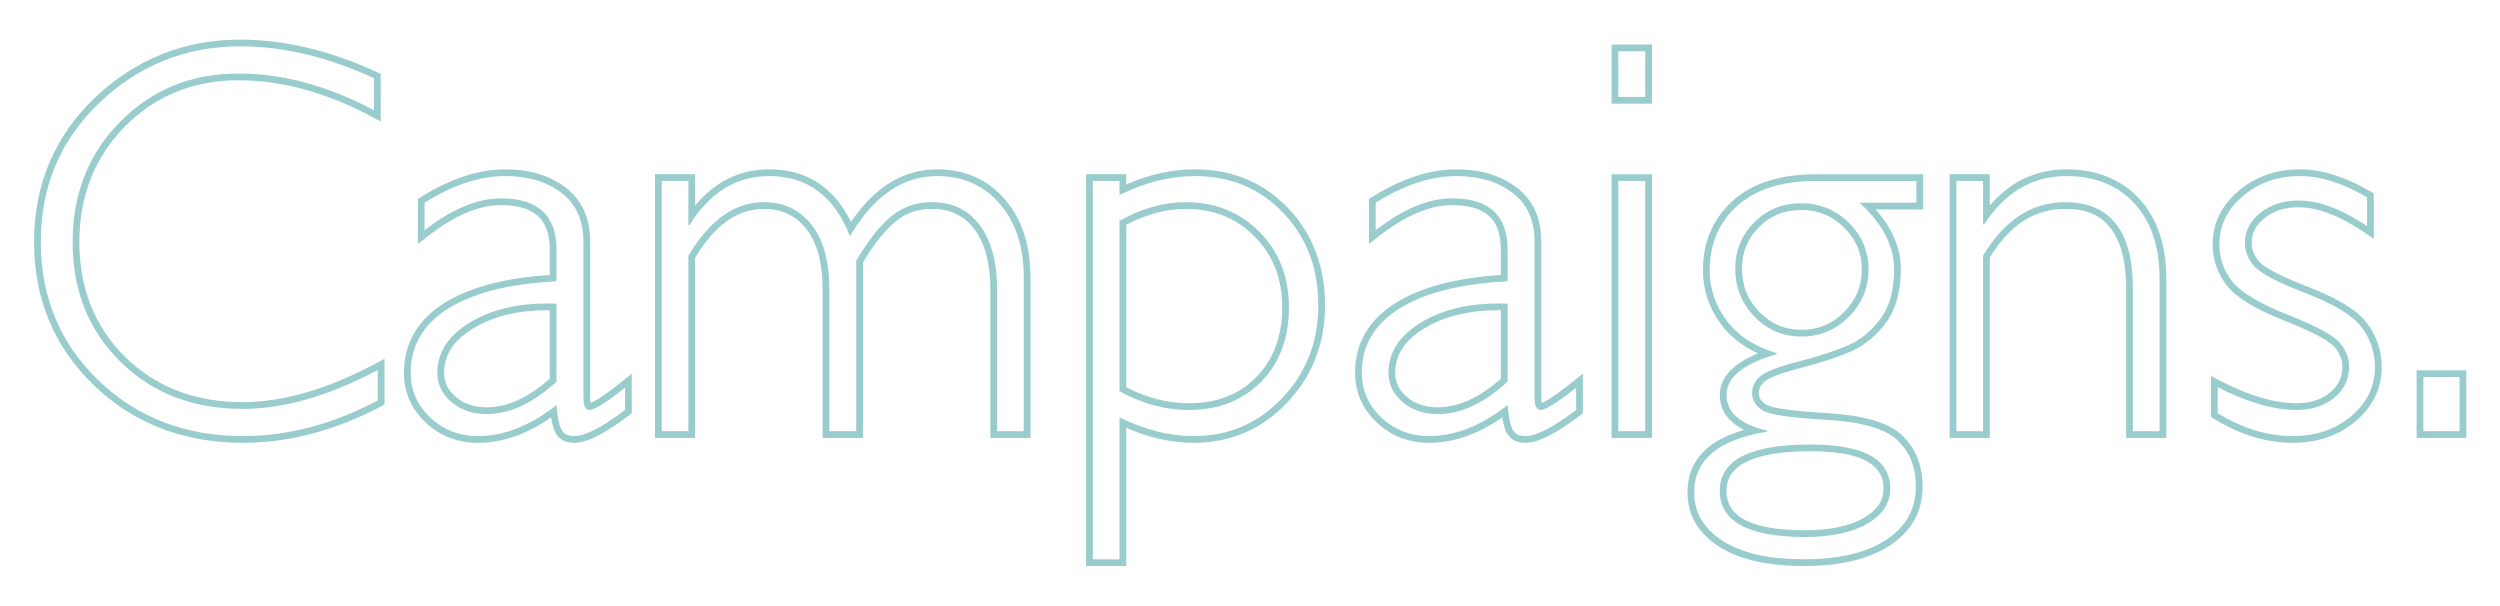 <?xml version="1.0" encoding="utf-8"?>
<!-- Generator: Adobe Illustrator 17.0.0, SVG Export Plug-In . SVG Version: 6.00 Build 0)  -->
<!DOCTYPE svg PUBLIC "-//W3C//DTD SVG 1.1//EN" "http://www.w3.org/Graphics/SVG/1.1/DTD/svg11.dtd">
<svg version="1.1" id="Layer_1" xmlns="http://www.w3.org/2000/svg" xmlns:xlink="http://www.w3.org/1999/xlink" x="0px" y="0px"
	 width="362.043px" height="87.706px" viewBox="-8.323 0 362.043 87.706" enable-background="new -8.323 0 362.043 87.706"
	 xml:space="preserve">
<g>
	<g>
		<path fill="#99CCCC" d="M26.497,6.711c6.197,0,12.644,1.536,19.339,4.608v4.647c-6.67-3.545-13.208-5.317-19.615-5.317
			c-6.828,0-12.539,2.324-17.134,6.972c-4.595,4.648-6.893,10.451-6.893,17.41c0,7.037,2.31,12.827,6.932,17.37
			c4.621,4.543,10.517,6.814,17.685,6.814c5.987,0,12.512-1.877,19.576-5.632v4.412c-6.513,3.44-13.012,5.16-19.497,5.16
			c-8.376,0-15.355-2.685-20.935-8.055c-5.58-5.37-8.37-12.059-8.37-20.068c0-8.061,2.849-14.796,8.547-20.206
			C11.831,9.415,18.619,6.711,26.497,6.711 M26.497,5.736c-8.099,0-15.176,2.82-21.035,8.382
			c-5.873,5.575-8.851,12.612-8.851,20.913c0,8.247,2.917,15.235,8.669,20.77c5.741,5.525,13.012,8.327,21.611,8.327
			c6.616,0,13.329-1.774,19.952-5.273l0.52-0.274v-0.588v-4.412v-1.623l-1.433,0.762c-6.888,3.662-13.32,5.518-19.118,5.518
			c-6.871,0-12.592-2.198-17.002-6.534C5.404,47.374,3.17,41.764,3.17,35.03c0-6.66,2.224-12.287,6.611-16.724
			c4.384-4.434,9.915-6.682,16.44-6.682c6.215,0,12.661,1.751,19.157,5.203l1.433,0.761v-1.622v-4.647v-0.625l-0.568-0.261
			C39.45,7.316,32.806,5.736,26.497,5.736L26.497,5.736z"/>
	</g>
	<g>
		<path fill="#99CCCC" d="M64.86,25.498c3.282,0,5.987,0.808,8.114,2.422c2.127,1.615,3.19,3.958,3.19,7.031v22.569
			c0,1.234,0.289,1.851,0.867,1.851c0.735,0,2.455-1.076,5.16-3.23v3.23c-3.335,2.521-5.777,3.781-7.326,3.781
			c-0.893,0-1.51-0.295-1.851-0.886c-0.342-0.591-0.591-1.792-0.749-3.604c-3.808,2.994-7.589,4.49-11.344,4.49
			c-2.731,0-5.042-0.893-6.932-2.678s-2.836-3.952-2.836-6.499c0-3.939,1.825-7.044,5.475-9.315
			c3.649-2.271,8.862-3.577,15.637-3.919v-4.608c0-4.937-2.678-7.405-8.035-7.405c-3.414,0-7.103,1.536-11.068,4.608v-3.978
			C57.258,26.785,61.158,25.498,64.86,25.498 M62.182,59.963c3.309,0,6.669-1.562,10.083-4.687V43.971
			c-0.431-0.016-0.857-0.024-1.275-0.024c-4.397,0-8.088,0.881-11.073,2.643c-3.269,1.93-4.903,4.392-4.903,7.385
			c0,1.681,0.682,3.099,2.048,4.254C58.427,59.385,60.134,59.963,62.182,59.963 M64.86,24.523c-3.871,0-7.982,1.349-12.217,4.01
			l-0.456,0.287v0.539v3.978v1.989l1.572-1.218c3.771-2.922,7.294-4.404,10.471-4.404c4.817,0,7.06,2.043,7.06,6.43v3.688
			c-6.47,0.421-11.573,1.769-15.177,4.012c-3.938,2.451-5.935,5.863-5.935,10.143c0,2.814,1.057,5.239,3.141,7.208
			c2.069,1.954,4.626,2.944,7.602,2.944c3.504,0,7.054-1.237,10.572-3.681c0.167,1.06,0.388,1.81,0.676,2.308
			c0.361,0.626,1.122,1.373,2.695,1.373c1.784,0,4.373-1.301,7.914-3.978l0.387-0.293v-0.485v-3.23v-2.023l-1.582,1.26
			c-2.81,2.238-3.95,2.818-4.368,2.968c-0.036-0.146-0.076-0.403-0.076-0.826V34.951c0-3.379-1.203-6.005-3.576-7.807
			C71.273,25.405,68.345,24.523,64.86,24.523L64.86,24.523z M62.182,58.988c-1.828,0-3.297-0.491-4.491-1.502
			c-1.146-0.969-1.703-2.117-1.703-3.51c0-2.647,1.447-4.788,4.424-6.546c2.819-1.664,6.377-2.508,10.578-2.508
			c0.099,0,0.199,0,0.3,0.001v9.918C68.187,57.593,65.124,58.988,62.182,58.988L62.182,58.988z"/>
	</g>
	<g>
		<path fill="#99CCCC" d="M127.369,25.498c3.755,0,6.788,1.339,9.099,4.018c2.31,2.679,3.466,6.237,3.466,10.674v22.254h-3.86
			V41.883c0-3.912-0.827-6.991-2.481-9.236s-3.978-3.368-6.972-3.368c-2.232,0-4.175,0.67-5.829,2.009
			c-1.654,1.339-3.362,3.493-5.121,6.459v24.696h-3.899V41.805c0-4.018-0.86-7.109-2.58-9.276c-1.72-2.166-4.024-3.25-6.912-3.25
			c-4.202,0-7.838,2.587-10.911,7.759v25.405h-3.86V26.207h3.86v6.381h0.158c2.94-4.727,6.788-7.09,11.541-7.09
			c5.54,0,9.439,2.902,11.698,8.705C118.178,28.4,122.38,25.498,127.369,25.498 M127.369,24.523c-4.854,0-9.036,2.557-12.45,7.608
			c-2.495-5.051-6.475-7.608-11.852-7.608c-4.242,0-7.839,1.764-10.723,5.251v-3.567v-0.975h-0.975h-3.86h-0.975v0.975v36.237v0.975
			h0.975h3.86h0.975v-0.975V37.309c2.877-4.746,6.129-7.054,9.936-7.054c2.598,0,4.609,0.942,6.149,2.881
			c1.572,1.98,2.369,4.897,2.369,8.67v20.639v0.975h0.975h3.899h0.975v-0.975V38.016c1.643-2.735,3.244-4.744,4.759-5.97
			c1.49-1.206,3.196-1.792,5.216-1.792c2.69,0,4.714,0.972,6.187,2.971c1.52,2.063,2.291,4.976,2.291,8.658v20.561v0.975h0.975h3.86
			h0.975v-0.975V40.19c0-4.657-1.246-8.462-3.702-11.311C134.712,25.989,131.402,24.523,127.369,24.523L127.369,24.523z"/>
	</g>
	<g>
		<path fill="#99CCCC" d="M164.708,25.498c5.146,0,9.414,1.772,12.801,5.317s5.081,8.009,5.081,13.392
			c0,5.304-1.747,9.788-5.239,13.451s-7.759,5.495-12.801,5.495c-3.493,0-7.077-0.906-10.753-2.718v20.561h-3.86V26.207h3.86v2.048
			C157.447,26.418,161.084,25.498,164.708,25.498 M163.802,59.372c4.333,0,7.838-1.365,10.517-4.096s4.018-6.315,4.018-10.753
			c0-4.412-1.418-8.055-4.254-10.93c-2.836-2.875-6.42-4.313-10.753-4.313c-3.099,0-6.276,0.893-9.532,2.679v24.696
			C157.08,58.466,160.415,59.372,163.802,59.372 M164.708,24.523c-3.291,0-6.627,0.738-9.936,2.194v-0.51v-0.975h-0.975h-3.86
			h-0.975v0.975v54.789v0.975h0.975h3.86h0.975v-0.975V61.961c3.317,1.439,6.599,2.167,9.778,2.167c5.295,0,9.839-1.95,13.506-5.797
			c3.655-3.834,5.508-8.586,5.508-14.123c0-5.617-1.8-10.35-5.351-14.066C174.651,26.414,170.107,24.523,164.708,24.523
			L164.708,24.523z M154.772,32.543c2.922-1.519,5.798-2.288,8.557-2.288c4.098,0,7.389,1.316,10.059,4.023
			c2.673,2.711,3.973,6.062,3.973,10.245c0,4.152-1.258,7.541-3.739,10.07c-2.51,2.56-5.723,3.804-9.82,3.804
			c-3.033,0-6.068-0.782-9.029-2.326V32.543L154.772,32.543z"/>
	</g>
	<g>
		<path fill="#99CCCC" d="M202.599,25.498c3.282,0,5.987,0.808,8.114,2.422c2.127,1.615,3.19,3.958,3.19,7.031v22.569
			c0,1.234,0.289,1.851,0.867,1.851c0.735,0,2.455-1.076,5.16-3.23v3.23c-3.335,2.521-5.777,3.781-7.326,3.781
			c-0.893,0-1.51-0.295-1.851-0.886c-0.342-0.591-0.591-1.792-0.749-3.604c-3.808,2.994-7.589,4.49-11.344,4.49
			c-2.731,0-5.042-0.893-6.932-2.678s-2.836-3.952-2.836-6.499c0-3.939,1.825-7.044,5.475-9.315
			c3.649-2.271,8.862-3.577,15.637-3.919v-4.608c0-4.937-2.678-7.405-8.035-7.405c-3.414,0-7.103,1.536-11.068,4.608v-3.978
			C194.997,26.785,198.897,25.498,202.599,25.498 M199.921,59.963c3.309,0,6.669-1.562,10.083-4.687V43.971
			c-0.431-0.016-0.857-0.024-1.275-0.024c-4.397,0-8.088,0.881-11.073,2.643c-3.269,1.93-4.903,4.392-4.903,7.385
			c0,1.681,0.682,3.099,2.048,4.254C196.166,59.385,197.873,59.963,199.921,59.963 M202.599,24.523
			c-3.871,0-7.982,1.349-12.217,4.01l-0.456,0.287v0.539v3.978v1.989l1.572-1.218c3.771-2.922,7.294-4.404,10.471-4.404
			c4.817,0,7.06,2.043,7.06,6.43v3.688c-6.47,0.421-11.573,1.769-15.177,4.012c-3.938,2.451-5.935,5.863-5.935,10.143
			c0,2.814,1.057,5.239,3.141,7.208c2.069,1.954,4.626,2.944,7.602,2.944c3.504,0,7.054-1.237,10.572-3.681
			c0.167,1.06,0.388,1.81,0.676,2.308c0.361,0.626,1.122,1.373,2.695,1.373c1.784,0,4.373-1.301,7.914-3.978l0.387-0.293v-0.485
			v-3.23v-2.023l-1.582,1.26c-2.81,2.238-3.95,2.818-4.368,2.968c-0.036-0.146-0.076-0.403-0.076-0.826V34.951
			c0-3.379-1.203-6.005-3.576-7.807C209.012,25.405,206.084,24.523,202.599,24.523L202.599,24.523z M199.921,58.988
			c-1.828,0-3.297-0.491-4.491-1.502c-1.146-0.969-1.703-2.117-1.703-3.51c0-2.647,1.447-4.788,4.424-6.546
			c2.819-1.664,6.377-2.508,10.578-2.508c0.1,0,0.199,0,0.3,0.001v9.918C205.926,57.593,202.863,58.988,199.921,58.988
			L199.921,58.988z"/>
	</g>
	<g>
		<path fill="#99CCCC" d="M229.935,7.42v6.617h-3.9V7.42H229.935 M229.935,26.207v36.237h-3.9V26.207H229.935 M230.91,6.445h-0.975
			h-3.9h-0.975V7.42v6.617v0.975h0.975h3.9h0.975v-0.975V7.42V6.445L230.91,6.445z M230.91,25.232h-0.975h-3.9h-0.975v0.975v36.237
			v0.975h0.975h3.9h0.975v-0.975V26.207V25.232L230.91,25.232z"/>
	</g>
	<g>
		<path fill="#99CCCC" d="M269.204,26.207v3.151h-8.231c3.334,3.046,5.002,6.25,5.002,9.61c0,3.02-0.649,5.41-1.949,7.168
			c-1.3,1.76-2.85,3.04-4.648,3.84c-1.799,0.801-4.194,1.589-7.188,2.363c-2.994,0.775-4.872,1.503-5.633,2.186
			c-0.762,0.683-1.143,1.471-1.143,2.363c0,1.051,0.492,1.891,1.478,2.521c0.984,0.63,4.043,1.09,9.177,1.378
			c5.134,0.289,8.593,1.274,10.379,2.954c1.785,1.68,2.679,3.912,2.679,6.696c0,3.282-1.432,5.862-4.294,7.74
			c-2.862,1.877-6.84,2.816-11.934,2.816c-5.068,0-8.98-0.886-11.738-2.659c-2.757-1.772-4.136-4.116-4.136-7.031
			c0-4.727,3.519-7.655,10.557-8.784v-0.157c-3.913-0.919-5.869-2.639-5.869-5.16c0-2.546,2.415-4.516,7.247-5.908V51.14
			c-3.178-0.945-5.587-2.514-7.228-4.707c-1.642-2.192-2.462-4.628-2.462-7.306c0-3.807,1.326-6.913,3.979-9.315
			c2.651-2.402,6.46-3.604,11.422-3.604H269.204 M252.583,48.737c2.651,0,4.93-0.951,6.834-2.855
			c1.903-1.903,2.855-4.181,2.855-6.834c0-2.652-0.952-4.917-2.855-6.794c-1.904-1.877-4.209-2.816-6.913-2.816
			c-2.678,0-4.937,0.919-6.774,2.757c-1.839,1.838-2.757,4.07-2.757,6.696c0,2.731,0.932,5.055,2.796,6.972
			C247.632,47.779,249.904,48.737,252.583,48.737 M253.133,77.766c3.755,0,6.742-0.644,8.961-1.93s3.328-2.98,3.328-5.081
			c0-4.254-3.847-6.381-11.54-6.381c-8.771,0-13.155,2.231-13.155,6.696C240.727,75.534,244.863,77.766,253.133,77.766
			 M270.179,25.232h-0.975H254.67c-5.189,0-9.252,1.298-12.077,3.857c-2.853,2.584-4.299,5.961-4.299,10.038
			c0,2.882,0.894,5.537,2.657,7.891c1.316,1.759,3.101,3.154,5.326,4.165c-3.679,1.483-5.54,3.503-5.54,6.023
			c0,2.202,1.183,3.891,3.524,5.044c-5.453,1.557-8.212,4.594-8.212,9.057c0,3.254,1.542,5.895,4.583,7.851
			c2.905,1.867,7.032,2.814,12.266,2.814c5.262,0,9.457-1.001,12.468-2.976c3.142-2.061,4.734-4.939,4.734-8.555
			c0-3.05-1.004-5.541-2.985-7.406c-1.977-1.86-5.573-2.912-10.992-3.218c-6.718-0.378-8.326-0.983-8.706-1.226
			c-0.701-0.449-1.028-0.989-1.028-1.7c0-0.608,0.268-1.143,0.819-1.637c0.36-0.323,1.518-1.008,5.226-1.968
			c3.029-0.783,5.498-1.596,7.34-2.417c1.947-0.867,3.641-2.264,5.036-4.152c1.42-1.921,2.14-4.528,2.14-7.748
			c0-3.002-1.224-5.899-3.645-8.635h5.899h0.975v-0.975v-3.151V25.232L270.179,25.232z M252.583,47.762
			c-2.427,0-4.427-0.844-6.115-2.58c-1.696-1.743-2.52-3.801-2.52-6.292c0-2.38,0.808-4.344,2.471-6.006
			c1.663-1.663,3.654-2.472,6.085-2.472c2.461,0,4.498,0.829,6.229,2.536c1.726,1.702,2.565,3.698,2.565,6.1
			c0,2.405-0.841,4.415-2.57,6.145S254.988,47.762,252.583,47.762L252.583,47.762z M253.133,76.791
			c-7.692,0-11.431-1.871-11.431-5.721c0-3.796,4.098-5.721,12.18-5.721c7.109,0,10.565,1.768,10.565,5.406
			c0,1.742-0.93,3.128-2.842,4.237C259.547,76.186,256.697,76.791,253.133,76.791L253.133,76.791z"/>
	</g>
	<g>
		<path fill="#99CCCC" d="M290.946,25.498c4.097,0,7.365,1.313,9.808,3.939c2.442,2.626,3.663,6.263,3.663,10.91v22.097h-3.86
			V41.805c0-8.35-3.282-12.525-9.847-12.525c-4.805,0-8.758,2.587-11.855,7.759v25.405h-3.86V26.207h3.86v6.302h0.157
			C282.031,27.836,286.009,25.498,290.946,25.498 M290.946,24.523c-4.414,0-8.143,1.763-11.117,5.248v-3.564v-0.975h-0.975h-3.86
			h-0.975v0.975v36.237v0.975h0.975h3.86h0.975v-0.975V37.311c2.91-4.748,6.472-7.057,10.88-7.057c2.194,0,8.872,0,8.872,11.55
			v20.639v0.975h0.975h3.86h0.975v-0.975V40.347c0-4.88-1.32-8.775-3.924-11.574C298.844,25.953,295.304,24.523,290.946,24.523
			L290.946,24.523z"/>
	</g>
	<g>
		<path fill="#99CCCC" d="M324.78,25.498c2.967,0,6.196,1.024,9.689,3.072v4.175c-3.677-2.468-6.985-3.703-9.926-3.703
			c-2.18,0-4.018,0.59-5.515,1.768c-1.496,1.178-2.245,2.631-2.245,4.359c0,1.23,0.455,2.364,1.365,3.397
			c0.91,1.034,3.418,2.344,7.523,3.93c4.104,1.587,6.788,3.233,8.048,4.939c1.261,1.708,1.891,3.611,1.891,5.711
			c0,2.81-1.142,5.179-3.427,7.109c-2.284,1.93-5.107,2.895-8.468,2.895c-3.65,0-7.273-1.103-10.871-3.309v-3.781
			c4.279,2.206,8.074,3.309,11.383,3.309c2.231,0,4.063-0.59,5.495-1.771c1.431-1.181,2.146-2.69,2.146-4.527
			c0-1.26-0.467-2.421-1.399-3.484c-0.934-1.063-3.454-2.41-7.562-4.04s-6.773-3.239-7.995-4.828
			c-1.221-1.588-1.831-3.354-1.831-5.298c0-2.757,1.136-5.101,3.407-7.031C318.759,26.464,321.523,25.498,324.78,25.498
			 M324.78,24.523c-3.479,0-6.481,1.052-8.922,3.127c-2.489,2.115-3.751,4.73-3.751,7.774c0,2.154,0.684,4.137,2.033,5.892
			c1.343,1.747,4.094,3.429,8.409,5.14c4.912,1.949,6.621,3.129,7.189,3.777c0.778,0.887,1.157,1.816,1.157,2.84
			c0,1.545-0.586,2.78-1.792,3.775c-1.263,1.041-2.857,1.548-4.874,1.548c-3.137,0-6.816-1.077-10.936-3.2l-1.422-0.733v1.599v3.781
			v0.546l0.465,0.285c3.737,2.291,7.566,3.452,11.381,3.452c3.582,0,6.643-1.051,9.097-3.125c2.503-2.114,3.772-4.757,3.772-7.854
			c0-2.304-0.7-4.42-2.081-6.291c-1.384-1.875-4.158-3.598-8.481-5.27c-4.906-1.895-6.592-3.039-7.143-3.665
			c-0.755-0.858-1.122-1.758-1.122-2.753c0-1.425,0.613-2.601,1.873-3.593c1.333-1.049,2.94-1.559,4.911-1.559
			c2.729,0,5.885,1.19,9.382,3.537l1.518,1.019v-1.829V28.57v-0.559l-0.482-0.283C331.334,25.602,327.908,24.523,324.78,24.523
			L324.78,24.523z"/>
	</g>
	<g>
		<path fill="#99CCCC" d="M347.861,54.606v7.838h-5.239v-7.838H347.861 M348.836,53.631h-0.975h-5.239h-0.975v0.975v7.838v0.975
			h0.975h5.239h0.975v-0.975v-7.838V53.631L348.836,53.631z"/>
	</g>
</g>
</svg>
